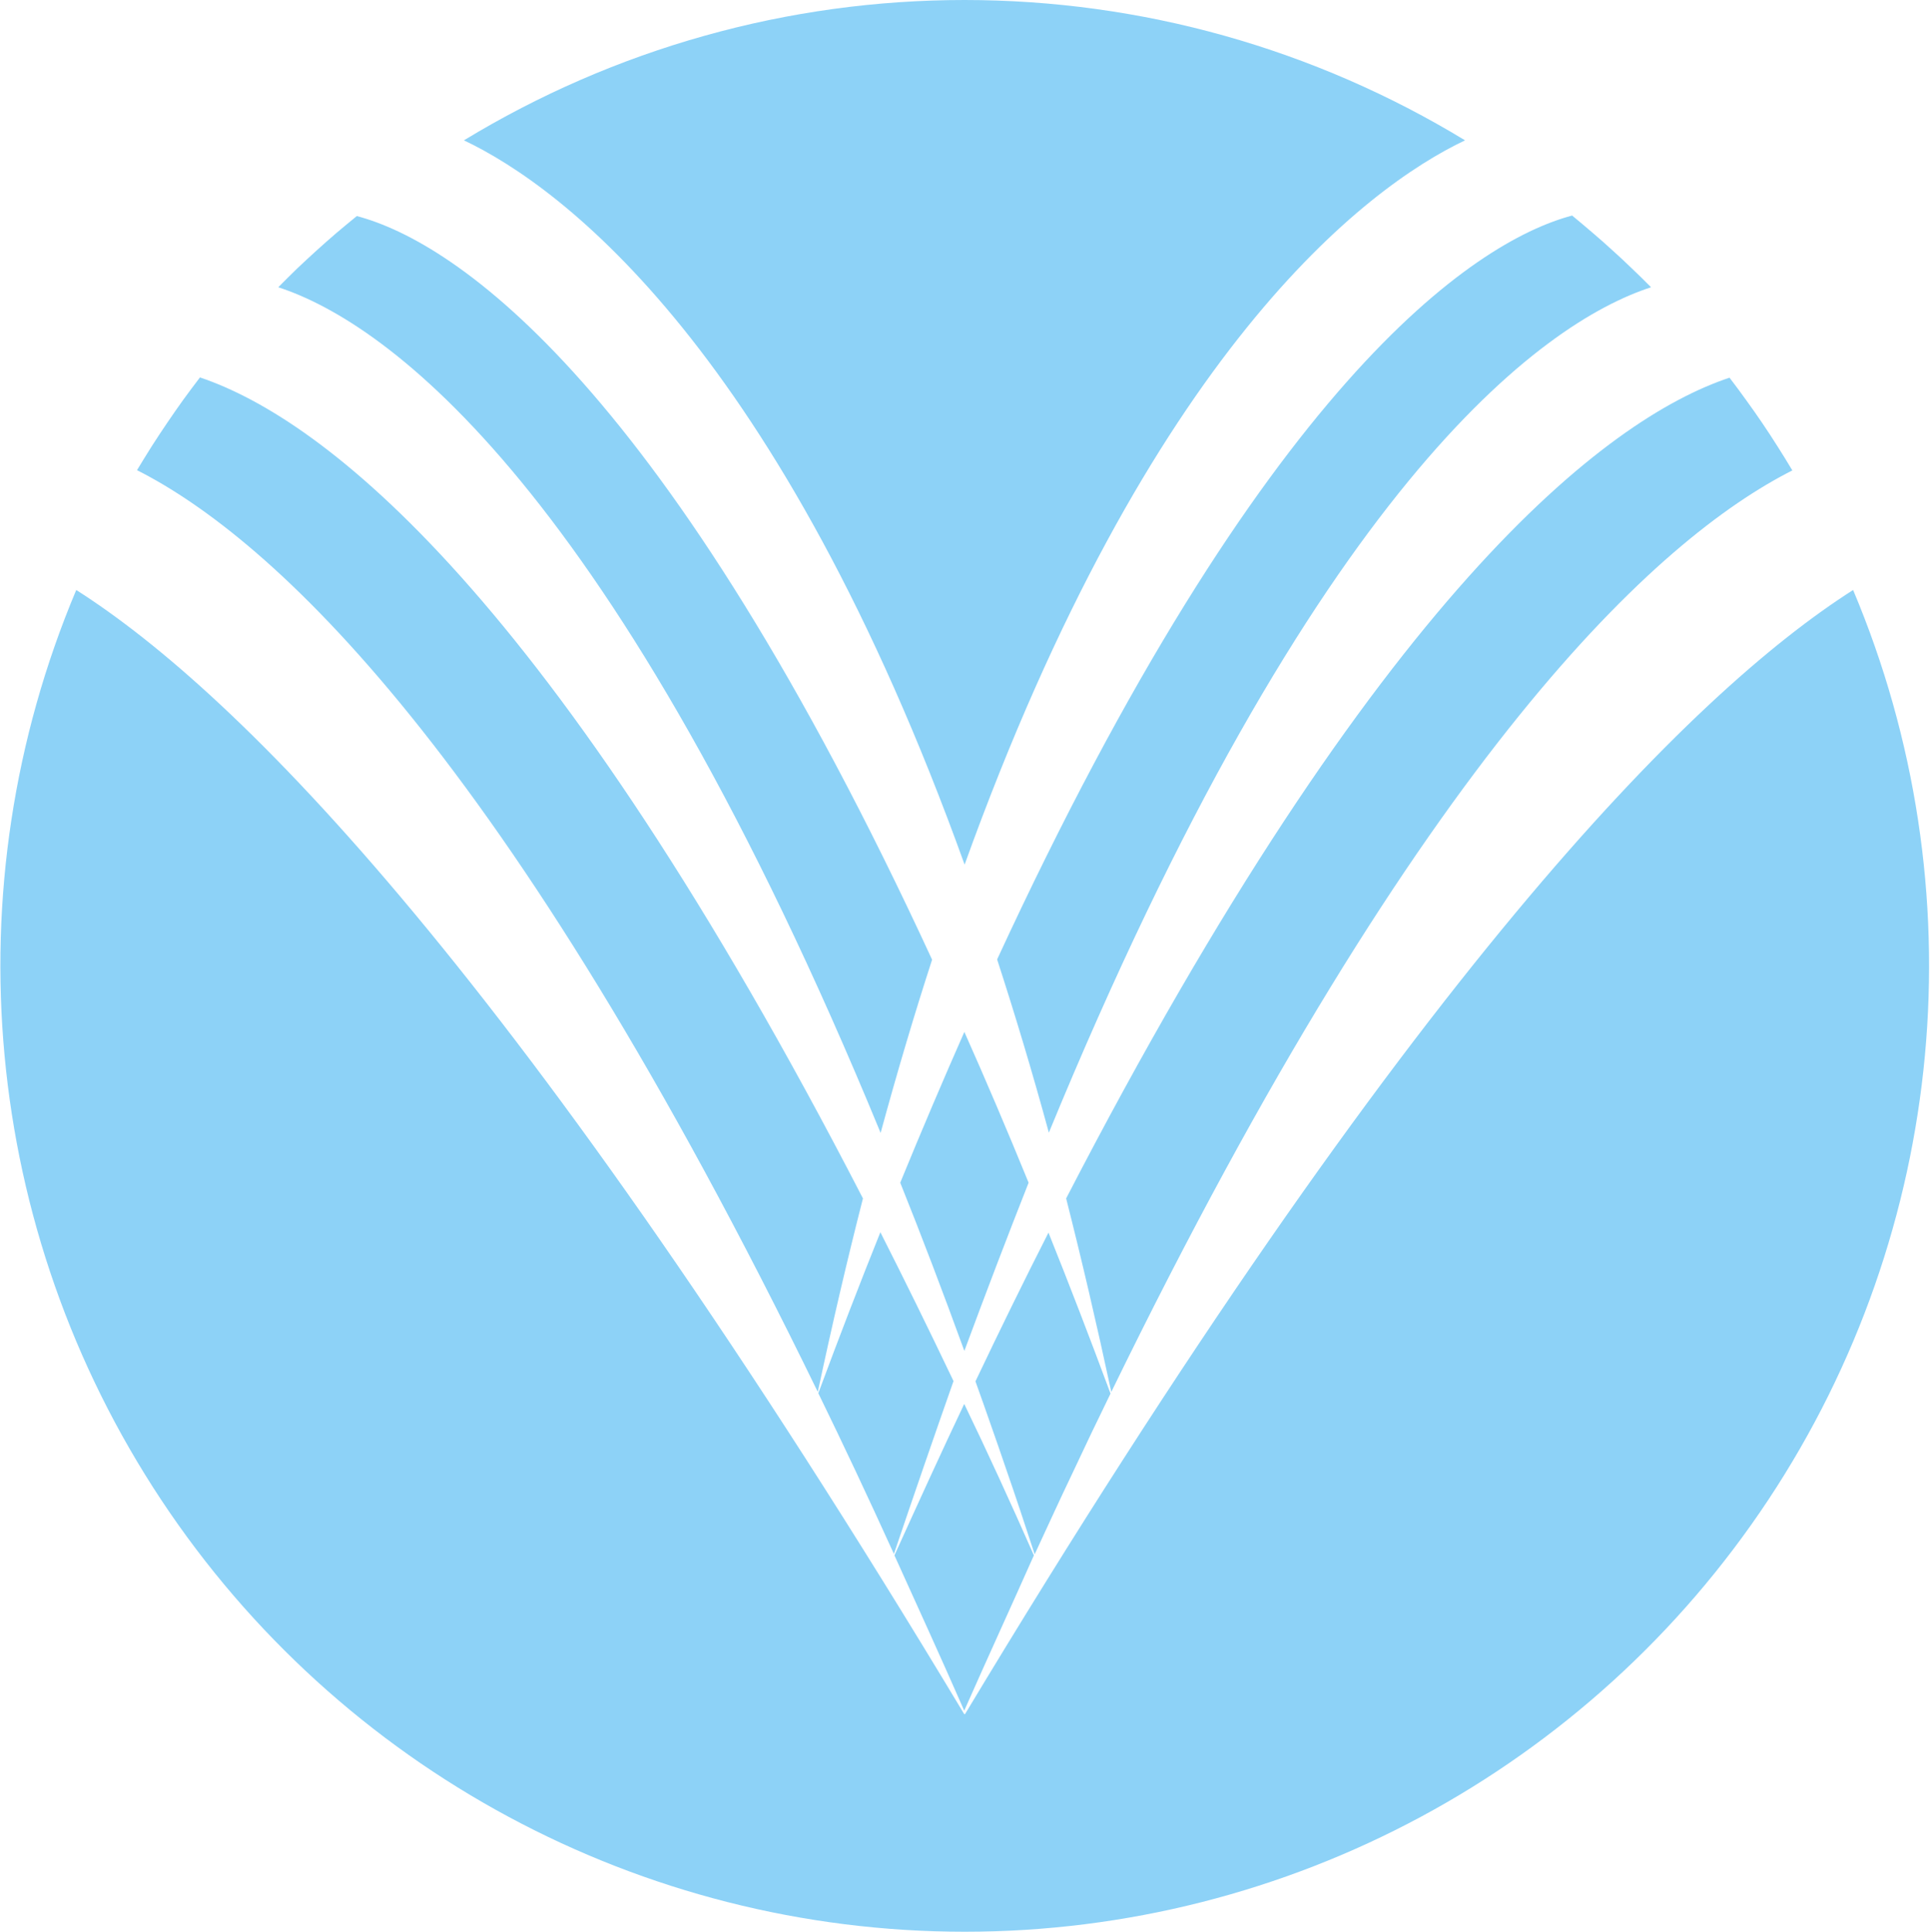<svg version="1.2" xmlns="http://www.w3.org/2000/svg" viewBox="0 0 1496 1498" width="1496" height="1498">
	<title>logo (88)-svg</title>
	<style>
		.s0 { fill: #8dd2f7 } 
	</style>
	<path id="Layer" fill-rule="evenodd" class="s0" d="m1218.6 167.1q8 6.6 15.8 13.3 7.9 6.7 15.5 13.7 7.7 6.9 15.1 14.1 7.5 7.1 14.8 14.5c-85.2 27.7-260.9 154.8-466.8 655.4-12.9-47.4-26.4-92.1-40.1-134.3 205.8-445.6 368.2-556 445.7-576.7zm-357.2 912q-17-79.1-35-150c242-468.5 418-604.2 514.2-636.3q6.6 8.6 12.9 17.4 6.4 8.8 12.5 17.8 6.1 9 11.9 18.2 5.8 9.1 11.4 18.5c-104.1 52.7-285.7 217.3-527.9 714.4zm-501.8-970.3c58.2-35.4 121-62.7 186.6-81.1 65.6-18.4 133.3-27.7 201.4-27.7 68.1 0 135.9 9.3 201.5 27.7 65.5 18.4 128.3 45.7 186.5 81.1-77.5 36.8-244.7 163.7-387.9 561.5-143.2-397.8-310.4-524.7-388.1-561.5zm-143.9 113.9q7.2-7.3 14.6-14.5 7.5-7.1 15.1-14 7.6-6.9 15.4-13.6 7.8-6.6 15.8-13.1c77.7 20.6 240.3 131.1 445.9 576.5q-20.5 63.1-39.9 134.3c-206.1-500.8-381.9-627.9-466.9-655.6zm1220.7 234.7c97.5 231.3 72.8 496.1-65.7 705.3-138.5 209.1-372.4 334.9-622.9 334.9-250.6 0-484.4-125.8-622.9-334.9-138.5-209.2-163.2-474-65.8-705.3 125.9 80.1 343.7 298.1 688.3 871.5h0.6c344.8-573.3 562.6-791.3 688.4-871.5zm-1330.2-92.9q5.6-9.3 11.4-18.5 5.9-9.2 12-18.2 6.1-9 12.4-17.8 6.4-8.8 13-17.4c96.2 32.4 272.2 167.8 513.9 636.5q-18.1 70.7-35 150c-241.9-497.1-423.4-661.7-527.7-714.6zm586.7 840.2c-19.9-43.9-39.4-85.2-58.6-124.6 16.2-43.7 32.2-85.2 48.1-124.8q27.7 54.6 56.7 115.4c-15 42.7-30.3 87-46.2 134zm54.5 121.5c-18.5-42.2-36.5-81.5-54.1-120.4 18.5-40.8 36.4-80.1 54.1-117.4 18 37.3 36 76.6 54 117.4-17.3 38.9-35.3 78.1-54 120.4zm0.1-278.9q-25-68.8-49.7-130.4 25.3-61.7 49.7-116.9 24.6 55.2 49.8 116.9c-16.1 40.8-32.7 84.2-49.8 130.4zm54.5 157.7q-5.5-16.9-11.1-33.7-5.6-16.8-11.4-33.5-5.7-16.8-11.6-33.5-5.8-16.7-11.8-33.4 28.9-60.8 56.6-115.3c15.9 39.6 31.9 81.1 48.1 124.8q-7.5 15.5-15 31-7.4 15.5-14.7 31.1-7.4 15.5-14.6 31.1c-4.8 10.4-9.6 20.9-14.5 31.4z"/>
</svg>